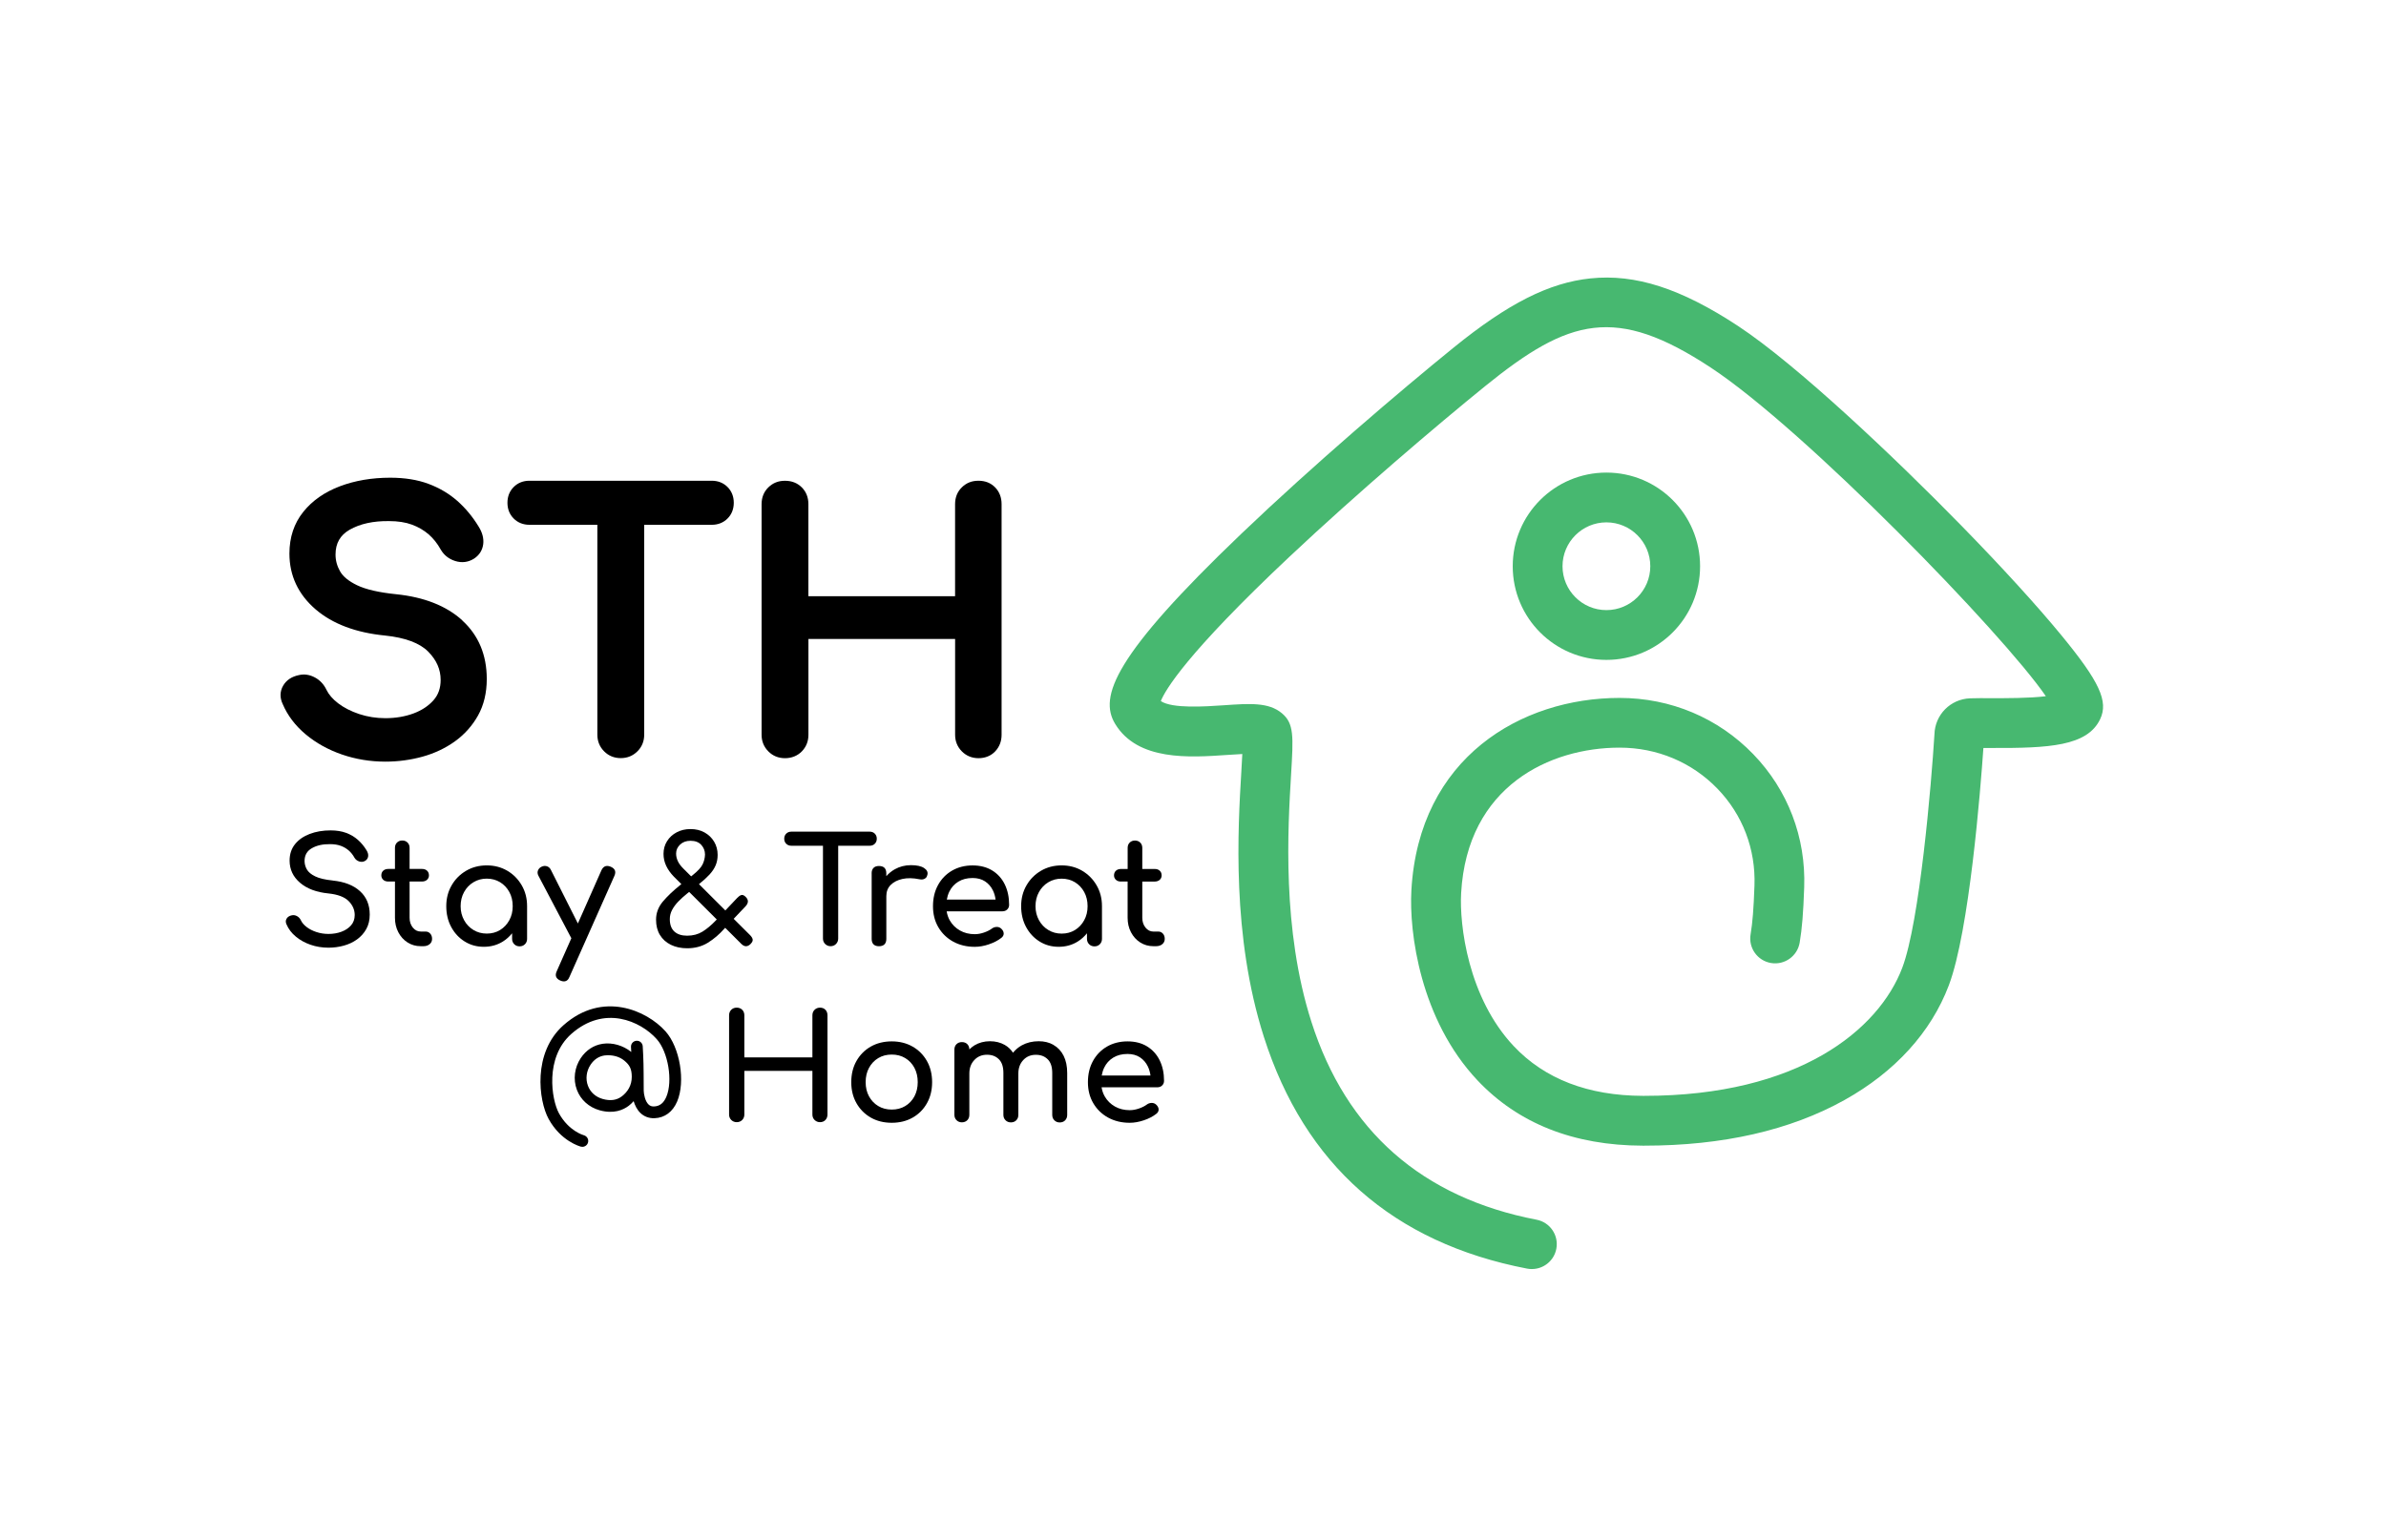 <?xml version="1.0" encoding="UTF-8"?>
<svg id="Layer_1" data-name="Layer 1" xmlns="http://www.w3.org/2000/svg" viewBox="0 0 792.66 511.61">
  <defs>
    <style>
      .cls-1 {
        fill: #47b870;
      }
    </style>
  </defs>
  <g>
    <path class="cls-1" d="m508.9,421.71c-.52,0-1.05-.05-1.58-.15-44.46-8.57-73.88-34.49-87.45-77.02-10.74-33.67-8.62-69.14-7.48-88.2.12-1.93.24-3.98.32-5.78-1.64.07-3.47.2-5.03.31-12.54.86-29.71,2.05-37.21-10.32-5.48-9.04-.37-22.76,41.94-63.21,23.77-22.72,52.84-47.52,70.52-61.85,18.1-14.68,31.7-21.55,45.46-22.98,14.92-1.55,30.04,3.33,49.02,15.82,19.48,12.83,52.25,43.86,74.38,66.54,13.25,13.57,24.96,26.41,32.98,36.17,12.73,15.48,15.75,22.01,12.92,27.95-4.28,8.99-17.06,9.63-36.08,9.56-.93,0-1.84,0-2.7,0-.95,13.66-4.66,60.84-11.49,78.89-5.89,15.57-17.87,28.74-34.64,38.09-18.06,10.07-40.44,15.17-66.51,15.17-.19,0-.37,0-.56,0-22.9-.06-41.36-7.37-54.88-21.71-19.01-20.17-22.74-49.17-21.95-63.13,2.5-44.17,36.53-63.94,69.15-63.94,17.01,0,32.79,6.65,44.44,18.71,11.49,11.9,17.49,27.61,16.91,44.23-.3,8.65-.71,13.62-1.5,18.36-.75,4.5-5.02,7.54-9.52,6.79-4.5-.75-7.55-5.02-6.79-9.52.66-3.96,1.01-8.36,1.29-16.22.43-12.1-3.93-23.53-12.28-32.17-8.51-8.81-20.06-13.66-32.54-13.66-23.02,0-50.61,12.66-52.63,48.34-.6,10.54,2.29,34.73,17.48,50.85,10.28,10.91,24.71,16.47,42.89,16.52h.5c51.29,0,77.89-21.97,85.69-42.58,5.77-15.25,9.65-60.95,10.68-77.54.16-6.51,5.31-11.74,11.86-11.98,2.01-.07,4.4-.06,7.18-.05,4.21.01,12.56.04,17.97-.65-14.25-20.81-80.07-88.63-111.33-109.21-31.54-20.77-47.06-16.43-74.96,6.19-15.87,12.87-42.43,35.45-65.04,56.72-34.23,32.21-41.25,44.31-42.69,47.92,3.81,2.57,14.75,1.81,20.93,1.39,8.64-.6,14.89-1.03,19.28,2.64,4.08,3.4,3.83,7.67,3.07,20.32-1.08,17.98-3.08,51.45,6.73,82.18,11.59,36.33,36.77,58.47,74.83,65.81,4.48.86,7.42,5.2,6.55,9.68-.76,3.96-4.23,6.71-8.11,6.71Z"/>
    <path class="cls-1" d="m533.67,173.58c8.04,0,14.58,6.54,14.58,14.58s-6.54,14.58-14.58,14.58-14.58-6.54-14.58-14.58,6.54-14.58,14.58-14.58m0-16.54c-17.19,0-31.12,13.93-31.12,31.12s13.93,31.12,31.12,31.12,31.12-13.93,31.12-31.12-13.93-31.12-31.12-31.12h0Z"/>
  </g>
  <g>
    <path d="m153.58,206.14c-5.3-4.82-12.73-7.75-22.08-8.69-5.64-.58-9.98-1.58-12.9-2.99-2.76-1.33-4.65-2.88-5.62-4.6-1.02-1.8-1.51-3.62-1.51-5.58,0-3.75,1.54-6.45,4.7-8.26,3.46-1.97,7.85-2.93,13.1-2.86,2.93,0,5.48.4,7.6,1.18,2.11.78,3.97,1.87,5.53,3.22,1.56,1.36,2.91,3.05,4.02,5.06,1.07,1.85,2.68,3.13,4.8,3.8,2.18.69,4.33.43,6.25-.78,1.74-1.13,2.8-2.79,3.06-4.8.24-1.92-.29-3.92-1.56-5.92-1.98-3.24-4.35-6.09-7.04-8.47-2.72-2.4-5.95-4.31-9.59-5.67-3.63-1.36-7.91-2.04-12.72-2.04-6.09,0-11.7.96-16.68,2.84-5.09,1.92-9.19,4.78-12.18,8.51-3.06,3.8-4.61,8.46-4.61,13.86,0,7.34,2.93,13.57,8.69,18.53,5.63,4.84,13.41,7.77,23.1,8.71,6.69.7,11.5,2.5,14.3,5.33,2.79,2.83,4.15,5.91,4.15,9.42,0,2.72-.77,4.92-2.36,6.73-1.67,1.9-3.91,3.38-6.65,4.4-2.83,1.05-5.98,1.58-9.36,1.58-3.03,0-5.95-.46-8.68-1.37-2.73-.91-5.07-2.1-6.98-3.56-1.83-1.39-3.14-2.91-3.91-4.51-.85-1.79-2.13-3.17-3.81-4.08-1.73-.94-3.52-1.21-5.29-.81-2.43.49-4.21,1.67-5.28,3.51-1.11,1.9-1.15,4.04-.16,6.11,1.62,3.81,4.2,7.21,7.66,10.1,3.41,2.85,7.45,5.1,12.03,6.68,4.56,1.57,9.41,2.37,14.42,2.37,4.22,0,8.37-.56,12.33-1.65,4.01-1.11,7.64-2.83,10.79-5.1,3.19-2.3,5.77-5.19,7.67-8.59,1.92-3.44,2.9-7.52,2.9-12.13,0-7.99-2.74-14.53-8.15-19.45Z"/>
    <path d="m236.45,159.75h-60.55c-2.1,0-3.86.7-5.24,2.08s-2.08,3.15-2.08,5.24.7,3.86,2.08,5.24,3.15,2.08,5.24,2.08h22.55v69.75c0,2.17.76,4.03,2.25,5.53s3.35,2.25,5.53,2.25,4.03-.76,5.53-2.25,2.25-3.35,2.25-5.53v-69.75h22.44c2.1,0,3.86-.7,5.24-2.08s2.08-3.15,2.08-5.24-.7-3.86-2.08-5.24-3.15-2.08-5.24-2.08Z"/>
    <path d="m330.61,161.97c-1.42-1.47-3.29-2.22-5.55-2.22s-4.01.73-5.5,2.17c-1.51,1.46-2.27,3.35-2.27,5.61v30.59h-48.73v-30.59c0-2.25-.74-4.12-2.2-5.58-1.46-1.46-3.34-2.19-5.58-2.19s-4.01.73-5.5,2.17c-1.51,1.46-2.27,3.35-2.27,5.61v76.62c0,2.17.76,4.03,2.25,5.53s3.35,2.25,5.53,2.25,4.15-.77,5.61-2.28c1.44-1.49,2.17-3.34,2.17-5.5v-31.83h48.73v31.83c0,2.17.76,4.03,2.25,5.53,1.49,1.49,3.35,2.25,5.53,2.25s4.15-.77,5.57-2.3c1.39-1.49,2.09-3.33,2.09-5.48v-76.62c0-2.23-.71-4.1-2.12-5.56Z"/>
  </g>
  <g>
    <path d="m187.19,340.68c-10.31,9.14-8.26,25.03-4.95,31.11,4.06,7.44,10.47,9.17,10.74,9.24.16.04.33.06.49.06.86,0,1.65-.58,1.88-1.45.28-1.04-.34-2.1-1.38-2.39-.21-.06-5.09-1.45-8.3-7.34-2.45-4.5-4.75-18.46,4.11-26.32,10.97-9.73,22.98-4.32,28.38,1.7,3.82,4.25,5.43,13.94,3.2,19.19-.88,2.08-2.21,3.12-4.07,3.19-.74.04-1.33-.17-1.81-.62-1.2-1.12-1.6-3.49-1.63-4.59-.02-.55-.01-1.13-.01-1.72,0-.89-.02-3.59-.02-3.92,0-4.54-.29-8.96-.3-9.15-.07-1.08-1-1.9-2.08-1.82-1.08.07-1.89,1-1.82,2.08,0,.02.04.64.09,1.64-2.73-2.19-6.27-3.2-9.5-2.72-2.98.45-5.5,2.1-7.29,4.77-2.08,3.13-2.57,7.05-1.29,10.49,1.24,3.35,4.01,5.84,7.58,6.84,4.64,1.29,7.82-.1,9.66-1.5.6-.46,1.14-.98,1.63-1.54.41,1.36,1.11,2.87,2.32,4,1.24,1.16,2.84,1.73,4.62,1.67,3.38-.12,6.05-2.1,7.52-5.57,2.81-6.62.92-17.96-3.89-23.32-6.19-6.9-20.87-13.55-33.88-2.01Zm19.33,23.67c-1.65,1.26-3.76,1.54-6.25.85-2.38-.66-4.15-2.24-4.96-4.43-.84-2.27-.51-4.87.88-6.96,1.17-1.76,2.73-2.79,4.62-3.08.35-.05.7-.08,1.06-.08,1.89,0,3.88.45,5.49,1.76,1.77,1.44,2.52,2.75,2.52,5.41,0,2.81-1.32,5-3.35,6.54Z"/>
    <path d="m110.54,292.59c-2.53-.26-4.48-.71-5.82-1.37-1.35-.65-2.27-1.42-2.78-2.31-.5-.89-.76-1.83-.76-2.8,0-1.92.81-3.34,2.44-4.26,1.62-.93,3.64-1.37,6.04-1.34,1.36,0,2.55.19,3.56.56,1.01.37,1.88.89,2.63,1.54.75.65,1.38,1.45,1.9,2.39.36.62.89,1.04,1.61,1.27.71.23,1.38.15,2-.24.55-.36.87-.85.95-1.49.08-.63-.11-1.31-.56-2.02-.81-1.33-1.77-2.49-2.88-3.46-1.1-.97-2.4-1.74-3.87-2.29-1.48-.55-3.21-.83-5.19-.83-2.53,0-4.83.39-6.9,1.17-2.06.78-3.7,1.92-4.9,3.41-1.2,1.5-1.8,3.31-1.8,5.46,0,2.92,1.15,5.38,3.46,7.36,2.31,1.98,5.47,3.17,9.5,3.56,3.09.33,5.3,1.17,6.65,2.53,1.35,1.36,2.02,2.91,2.02,4.63,0,1.36-.41,2.51-1.22,3.44-.81.93-1.88,1.63-3.19,2.12s-2.75.73-4.31.73c-1.4,0-2.73-.21-4-.63-1.27-.42-2.35-.97-3.24-1.66-.89-.68-1.54-1.43-1.92-2.24-.29-.62-.72-1.08-1.29-1.39-.57-.31-1.15-.4-1.73-.27-.81.16-1.39.54-1.73,1.12-.34.58-.35,1.22-.02,1.9.65,1.53,1.67,2.88,3.07,4.04,1.4,1.17,3.04,2.08,4.92,2.73,1.88.65,3.87.97,5.95.97,1.75,0,3.45-.23,5.09-.68,1.64-.45,3.1-1.14,4.39-2.07,1.28-.93,2.31-2.07,3.07-3.44.76-1.36,1.15-2.97,1.15-4.82,0-3.22-1.08-5.81-3.24-7.77-2.16-1.97-5.17-3.14-9.04-3.53Z"/>
    <path d="m141.43,309.55h-1.66c-1.04,0-1.92-.44-2.63-1.32-.71-.88-1.07-1.96-1.07-3.26v-12.04h4.14c.68,0,1.23-.2,1.66-.58.42-.39.63-.88.63-1.46,0-.65-.21-1.17-.63-1.56-.42-.39-.97-.58-1.66-.58h-4.14v-7.02c0-.71-.23-1.3-.68-1.75-.46-.45-1.04-.68-1.75-.68s-1.3.23-1.75.68c-.46.46-.68,1.04-.68,1.75v7.02h-2.24c-.68,0-1.24.2-1.66.58-.42.39-.63.91-.63,1.56,0,.58.21,1.07.63,1.46.42.39.97.58,1.66.58h2.24v12.04c0,1.79.37,3.4,1.12,4.82.75,1.43,1.77,2.56,3.07,3.39,1.3.83,2.76,1.24,4.39,1.24h.88c.84,0,1.54-.23,2.07-.68.54-.45.8-1.04.8-1.75s-.2-1.3-.61-1.75c-.41-.45-.9-.68-1.49-.68Z"/>
    <path d="m168.53,289.35c-2.02-1.19-4.29-1.78-6.82-1.78s-4.82.59-6.85,1.78c-2.03,1.19-3.64,2.8-4.82,4.85-1.19,2.05-1.78,4.35-1.78,6.92s.54,4.87,1.63,6.9c1.09,2.03,2.57,3.64,4.46,4.82,1.88,1.19,4.01,1.78,6.38,1.78s4.5-.59,6.38-1.78c1.17-.73,2.16-1.65,3.02-2.71v1.85c0,.71.24,1.31.71,1.78.47.47,1.06.71,1.78.71s1.31-.24,1.78-.71c.47-.47.71-1.06.71-1.78v-10.87c0-2.57-.59-4.87-1.78-6.92-1.19-2.05-2.79-3.66-4.8-4.85Zm.68,16.42c-.75,1.38-1.77,2.47-3.07,3.27-1.3.8-2.78,1.19-4.43,1.19s-3.09-.4-4.41-1.19c-1.32-.8-2.36-1.88-3.12-3.27-.76-1.38-1.15-2.93-1.15-4.65s.38-3.32,1.15-4.7c.76-1.38,1.8-2.47,3.12-3.26,1.32-.8,2.79-1.19,4.41-1.19s3.13.4,4.43,1.19c1.3.8,2.32,1.88,3.07,3.26.75,1.38,1.12,2.95,1.12,4.7s-.37,3.27-1.12,4.65Z"/>
    <path d="m184.95,322.76c-.65,1.4-.26,2.42,1.17,3.07.45.2.84.29,1.17.29.88,0,1.51-.5,1.9-1.51l14.91-33.53c.65-1.43.24-2.45-1.22-3.07-1.4-.58-2.42-.2-3.07,1.17l-7.83,17.69-8.93-17.74c-.29-.62-.71-1.03-1.27-1.24-.55-.21-1.14-.19-1.75.07-.62.26-1.05.67-1.29,1.24s-.2,1.16.12,1.78l10.95,20.8-4.86,10.97Z"/>
    <path d="m249.37,313.65c.52-.52.75-1.01.68-1.46-.07-.45-.36-.94-.88-1.46l-5.43-5.41,4.01-4.23c.49-.55.72-1.09.71-1.61-.02-.52-.28-1.02-.8-1.51-.52-.49-.99-.67-1.41-.54-.42.13-.88.46-1.36.97l-3.92,4.14-8.76-8.74c1.45-1.16,2.62-2.23,3.52-3.21.91-.99,1.58-2.01,2.02-3.05.44-1.04.66-2.19.66-3.46,0-1.62-.39-3.09-1.17-4.39s-1.84-2.32-3.19-3.07c-1.35-.75-2.9-1.12-4.65-1.12s-3.22.36-4.58,1.07c-1.36.71-2.44,1.7-3.22,2.95-.78,1.25-1.17,2.66-1.17,4.21,0,1.4.29,2.72.88,3.97.58,1.25,1.43,2.44,2.53,3.58l2.52,2.51-.27.22c-2.44,1.95-4.4,3.82-5.9,5.6-1.49,1.79-2.24,3.79-2.24,5.99,0,1.98.43,3.68,1.29,5.09.86,1.41,2.07,2.5,3.63,3.27,1.56.76,3.36,1.15,5.41,1.15,2.6,0,4.89-.61,6.87-1.83,1.98-1.22,3.82-2.79,5.51-4.7l.26-.27,5.35,5.34c1.04,1.04,2.08,1.04,3.12,0Zm-24.2-27.53c-.37-.81-.56-1.64-.56-2.49,0-1.14.44-2.13,1.32-2.97.88-.84,2.03-1.27,3.46-1.27,1.56,0,2.75.46,3.58,1.36.83.91,1.24,1.98,1.24,3.22-.03,1.1-.29,2.18-.78,3.22s-1.59,2.24-3.31,3.61l-.51.41-2.61-2.6c-.85-.84-1.45-1.67-1.83-2.49Zm12.6,19.79c-1.49,1.56-2.97,2.79-4.41,3.68-1.45.89-3.14,1.34-5.09,1.34-1.82,0-3.23-.46-4.24-1.39-1.01-.93-1.51-2.3-1.51-4.12,0-1.07.25-2.09.76-3.05.5-.96,1.19-1.89,2.07-2.8.88-.91,1.87-1.8,2.97-2.68l.63-.5,9.17,9.15-.35.37Z"/>
    <path d="m290.62,280.38c.44-.44.66-1,.66-1.68s-.22-1.24-.66-1.68c-.44-.44-1-.66-1.68-.66h-26.07c-.68,0-1.24.22-1.68.66-.44.44-.66,1-.66,1.68s.22,1.24.66,1.68c.44.44,1,.66,1.68.66h10.53v30.85c0,.71.24,1.32.73,1.8s1.09.73,1.8.73,1.32-.24,1.8-.73.73-1.09.73-1.8v-30.85h10.48c.68,0,1.24-.22,1.68-.66Z"/>
    <path d="m289.58,290.21v21.78c0,.81.21,1.42.63,1.83.42.41,1.02.61,1.8.61s1.42-.21,1.83-.63c.41-.42.61-1.02.61-1.8v-14.23c0-1.49.48-2.73,1.44-3.7.96-.97,2.27-1.64,3.92-2,1.66-.36,3.52-.32,5.6.1.42.1.81.11,1.17.05.36-.06.67-.22.95-.46.28-.24.46-.59.56-1.05.23-.88-.14-1.63-1.1-2.27-.96-.63-2.41-.95-4.36-.95s-3.74.46-5.36,1.36c-1.1.62-2.03,1.39-2.83,2.29v-.93c0-.81-.2-1.42-.61-1.83-.41-.41-1.02-.61-1.83-.61s-1.38.21-1.8.63-.63,1.02-.63,1.8Z"/>
    <path d="m328.54,313.79c1.64-.55,3.01-1.27,4.12-2.14.55-.42.81-.93.78-1.51-.03-.58-.33-1.12-.88-1.61-.42-.36-.92-.53-1.49-.51-.57.02-1.1.2-1.58.56-.65.49-1.5.92-2.56,1.29-1.06.37-2.09.56-3.09.56-1.85,0-3.49-.41-4.92-1.22-1.43-.81-2.55-1.92-3.36-3.31-.54-.93-.89-1.96-1.07-3.07h18.51c.65,0,1.19-.2,1.61-.61.42-.41.63-.92.63-1.53,0-2.57-.48-4.83-1.44-6.8-.96-1.96-2.35-3.51-4.17-4.63-1.82-1.12-4-1.68-6.53-1.68s-4.84.58-6.82,1.73c-1.98,1.15-3.53,2.75-4.65,4.78-1.12,2.03-1.68,4.38-1.68,7.04s.59,4.96,1.78,6.99c1.19,2.03,2.83,3.62,4.92,4.78,2.1,1.15,4.49,1.73,7.19,1.73,1.49,0,3.06-.28,4.7-.83Zm-13.18-17.47c.68-1.41,1.68-2.53,3-3.34,1.32-.81,2.9-1.22,4.75-1.22,1.62,0,3,.37,4.14,1.12,1.14.75,2.01,1.76,2.63,3.05.44.91.72,1.91.87,3h-16.21c.17-.93.43-1.8.82-2.61Z"/>
    <path d="m361.82,313.77c.47.47,1.06.71,1.78.71s1.31-.24,1.78-.71c.47-.47.71-1.06.71-1.78v-10.87c0-2.57-.59-4.87-1.78-6.92-1.19-2.05-2.79-3.66-4.8-4.85-2.02-1.19-4.29-1.78-6.82-1.78s-4.82.59-6.85,1.78c-2.03,1.19-3.64,2.8-4.82,4.85-1.19,2.05-1.78,4.35-1.78,6.92s.54,4.87,1.63,6.9c1.09,2.03,2.57,3.64,4.46,4.82,1.88,1.19,4.01,1.78,6.38,1.78s4.5-.59,6.38-1.78c1.17-.73,2.16-1.65,3.02-2.71v1.85c0,.71.24,1.31.71,1.78Zm-1.63-7.99c-.75,1.38-1.77,2.47-3.07,3.27-1.3.8-2.78,1.19-4.43,1.19s-3.09-.4-4.41-1.19c-1.32-.8-2.36-1.88-3.12-3.27-.76-1.38-1.15-2.93-1.15-4.65s.38-3.32,1.15-4.7c.76-1.38,1.8-2.47,3.12-3.26,1.32-.8,2.79-1.19,4.41-1.19s3.13.4,4.43,1.19c1.3.8,2.32,1.88,3.07,3.26.75,1.38,1.12,2.95,1.12,4.7s-.37,3.27-1.12,4.65Z"/>
    <path d="m372.37,292.93h2.24v12.04c0,1.79.37,3.4,1.12,4.82.75,1.43,1.77,2.56,3.07,3.39,1.3.83,2.76,1.24,4.39,1.24h.88c.84,0,1.54-.23,2.07-.68.54-.45.8-1.04.8-1.75s-.2-1.3-.61-1.75c-.41-.45-.9-.68-1.49-.68h-1.66c-1.04,0-1.92-.44-2.63-1.32-.71-.88-1.07-1.96-1.07-3.26v-12.04h4.14c.68,0,1.23-.2,1.66-.58.42-.39.63-.88.63-1.46,0-.65-.21-1.17-.63-1.56-.42-.39-.97-.58-1.66-.58h-4.14v-7.02c0-.71-.23-1.3-.68-1.75-.46-.45-1.04-.68-1.75-.68s-1.3.23-1.75.68c-.46.46-.68,1.04-.68,1.75v7.02h-2.24c-.68,0-1.24.2-1.66.58-.42.39-.63.91-.63,1.56,0,.58.21,1.07.63,1.46.42.39.97.58,1.66.58Z"/>
    <path d="m272.42,334.84c-.71,0-1.32.24-1.8.71s-.73,1.08-.73,1.83v13.99h-22.61v-13.99c0-.75-.24-1.36-.71-1.83-.47-.47-1.08-.71-1.83-.71s-1.32.24-1.8.71-.73,1.08-.73,1.83v32.99c0,.71.24,1.32.73,1.8s1.09.73,1.8.73,1.36-.24,1.83-.73c.47-.49.71-1.09.71-1.8v-14.52h22.61v14.52c0,.71.24,1.32.73,1.8s1.09.73,1.8.73,1.35-.24,1.8-.73c.45-.49.68-1.09.68-1.8v-32.99c0-.75-.23-1.36-.68-1.83-.46-.47-1.06-.71-1.8-.71Z"/>
    <path d="m303.17,347.78c-2.01-1.15-4.32-1.73-6.92-1.73s-4.95.58-6.97,1.73c-2.01,1.15-3.6,2.75-4.75,4.78-1.15,2.03-1.73,4.38-1.73,7.04s.58,4.96,1.73,6.99c1.15,2.03,2.74,3.62,4.75,4.78,2.01,1.15,4.34,1.73,6.97,1.73s4.95-.58,6.97-1.73c2.01-1.15,3.59-2.75,4.73-4.78,1.14-2.03,1.71-4.36,1.71-6.99s-.58-5.01-1.73-7.04c-1.15-2.03-2.74-3.62-4.75-4.78Zm.61,16.54c-.73,1.36-1.75,2.44-3.05,3.22-1.3.78-2.79,1.17-4.48,1.17s-3.18-.39-4.48-1.17c-1.3-.78-2.32-1.85-3.07-3.22-.75-1.36-1.12-2.94-1.12-4.73s.37-3.37,1.12-4.75c.75-1.38,1.77-2.46,3.07-3.24,1.3-.78,2.79-1.17,4.48-1.17s3.18.39,4.48,1.17c1.3.78,2.31,1.86,3.05,3.24.73,1.38,1.1,2.96,1.1,4.75s-.37,3.36-1.1,4.73Z"/>
    <path d="m350.01,347.22c-1.43-.81-3.07-1.22-4.92-1.22-2.11,0-3.99.46-5.63,1.36-1.16.64-2.12,1.47-2.92,2.46-.73-1.1-1.65-1.97-2.76-2.6-1.43-.81-3.07-1.22-4.92-1.22s-3.62.46-5.12,1.36c-.63.39-1.19.85-1.71,1.36-.01-.72-.24-1.3-.68-1.75-.46-.46-1.06-.68-1.8-.68s-1.31.23-1.78.68c-.47.46-.71,1.06-.71,1.8v21.69c0,.71.24,1.31.71,1.78.47.47,1.06.71,1.78.71s1.35-.24,1.8-.71c.45-.47.68-1.06.68-1.78v-13.74c0-1.82.55-3.31,1.66-4.48,1.1-1.17,2.5-1.75,4.19-1.75s2.94.5,3.95,1.49c1.01.99,1.51,2.51,1.51,4.56v13.94c0,.71.24,1.31.71,1.78.47.47,1.06.71,1.78.71s1.35-.24,1.8-.71c.45-.47.68-1.06.68-1.78v-13.74c0-1.82.54-3.31,1.63-4.48,1.09-1.17,2.48-1.75,4.17-1.75s2.94.5,3.95,1.49c1.01.99,1.51,2.51,1.51,4.56v13.94c0,.71.24,1.31.71,1.78.47.47,1.06.71,1.78.71s1.35-.24,1.8-.71c.45-.47.68-1.06.68-1.78v-13.94c0-2.24-.4-4.15-1.19-5.73-.8-1.58-1.91-2.77-3.34-3.58Z"/>
    <path d="m381.1,347.73c-1.82-1.12-4-1.68-6.53-1.68s-4.84.58-6.82,1.73c-1.98,1.15-3.53,2.75-4.65,4.78-1.12,2.03-1.68,4.38-1.68,7.04s.59,4.96,1.78,6.99c1.19,2.03,2.83,3.62,4.92,4.78,2.1,1.15,4.49,1.73,7.19,1.73,1.49,0,3.06-.28,4.7-.83,1.64-.55,3.01-1.27,4.12-2.14.55-.42.81-.93.78-1.51-.03-.58-.33-1.12-.88-1.61-.42-.36-.92-.53-1.49-.51-.57.02-1.1.2-1.58.56-.65.49-1.5.92-2.56,1.29-1.06.37-2.09.56-3.09.56-1.85,0-3.49-.41-4.92-1.22-1.43-.81-2.55-1.92-3.36-3.31-.54-.93-.89-1.96-1.07-3.07h18.51c.65,0,1.19-.2,1.61-.61.42-.41.63-.92.63-1.53,0-2.57-.48-4.83-1.44-6.8-.96-1.96-2.35-3.51-4.17-4.63Zm-15.1,9.67c.17-.93.43-1.8.82-2.61.68-1.41,1.68-2.53,3-3.34,1.32-.81,2.9-1.22,4.75-1.22,1.62,0,3,.37,4.14,1.12,1.14.75,2.01,1.76,2.63,3.05.44.91.72,1.91.87,3h-16.21Z"/>
  </g>
</svg>